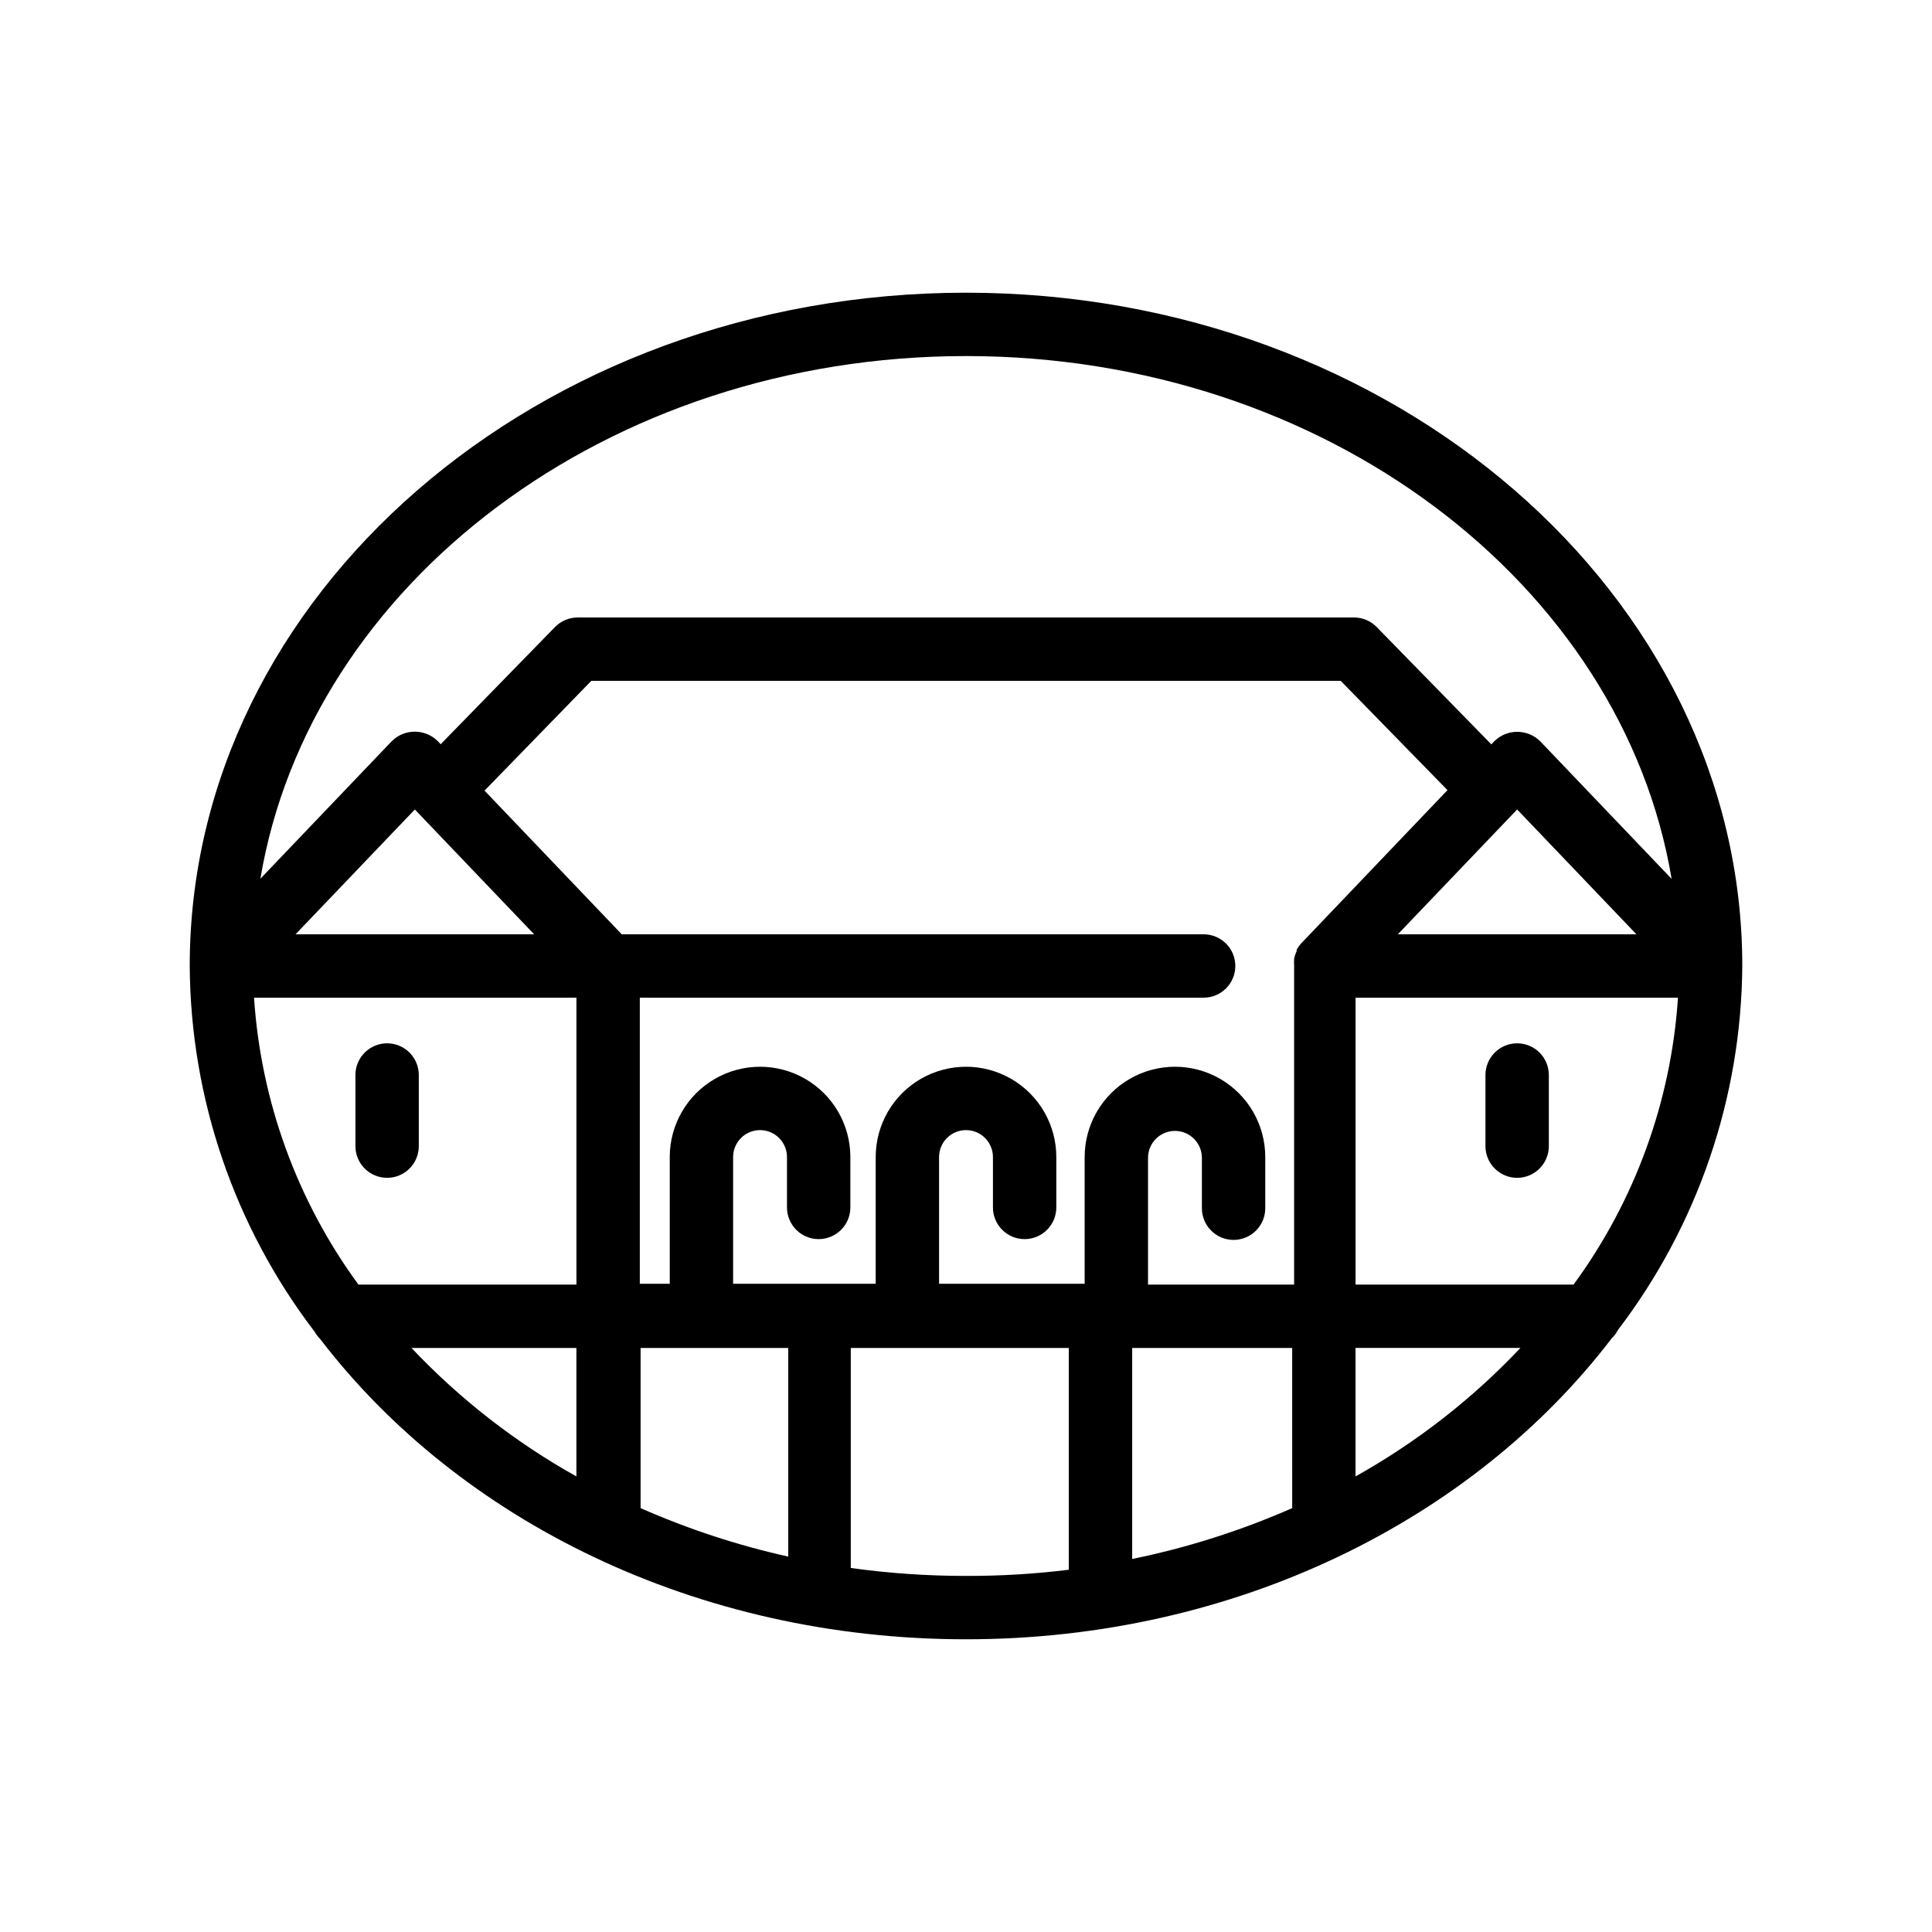 <?xml version="1.0" encoding="UTF-8"?>
<!-- Uploaded to: ICON Repo, www.iconrepo.com, Generator: ICON Repo Mixer Tools -->
<svg fill="#000000" width="800px" height="800px" version="1.1" viewBox="144 144 512 512" xmlns="http://www.w3.org/2000/svg">
 <g>
  <path d="m400 221.57c-113.36 0-205.72 80.062-205.72 178.43 0.207 35.035 11.82 69.051 33.082 96.898 0.406 0.703 0.898 1.352 1.469 1.93 36.82 48.113 99.797 79.602 171.17 79.602 71.371 0 134.35-31.613 171.13-79.77h-0.004c0.66-0.609 1.199-1.336 1.598-2.141 21.176-27.742 32.758-61.621 33-96.52 0-98.371-92.367-178.43-205.72-178.43zm161.01 262.86h-57.77v-76.035h85.438c-1.805 27.461-11.402 53.836-27.668 76.035zm-116.97 16.793h42.402l0.004 42.445c-13.617 5.988-27.832 10.504-42.406 13.477zm4.199-16.793v-33.59c0-3.941 3.195-7.137 7.137-7.137s7.137 3.195 7.137 7.137v13.352c0 4.637 3.762 8.398 8.398 8.398 4.637 0 8.395-3.762 8.395-8.398v-13.559c0-8.551-4.559-16.453-11.965-20.727-7.402-4.273-16.527-4.273-23.93 0-7.406 4.273-11.965 12.176-11.965 20.727v33.586h-38.586v-33.586c0-3.941 3.199-7.141 7.141-7.141s7.137 3.199 7.137 7.141v13.352-0.004c0 4.641 3.758 8.398 8.395 8.398 4.641 0 8.398-3.758 8.398-8.398v-13.348c0-8.551-4.562-16.453-11.965-20.727-7.406-4.273-16.527-4.273-23.934 0-7.402 4.273-11.965 12.176-11.965 20.727v33.586h-37.785v-33.586c0-3.941 3.195-7.141 7.137-7.141 3.941 0 7.137 3.199 7.137 7.141v13.352-0.004c0 4.641 3.762 8.398 8.398 8.398s8.398-3.758 8.398-8.398v-13.348c0-8.551-4.562-16.453-11.969-20.727-7.402-4.273-16.523-4.273-23.93 0-7.402 4.273-11.965 12.176-11.965 20.727v33.586h-7.934v-75.824h149.42c4.637 0 8.395-3.758 8.395-8.395 0-4.641-3.758-8.398-8.395-8.398h-154.21l-36.359-38.078 28.301-29.098h198.59l28.297 28.969-38.836 40.684c-0.426 0.496-0.805 1.031-1.133 1.598-0.008 0.137-0.008 0.277 0 0.418-0.324 0.648-0.551 1.344-0.672 2.059-0.023 0.098-0.023 0.195 0 0.293-0.043 0.418-0.043 0.84 0 1.258v84.727zm-95.348 16.793v55.293c-13.43-2.992-26.535-7.297-39.129-12.848v-42.445zm-141.57-92.828h85.438v76.035h-57.77c-16.262-22.199-25.859-48.574-27.668-76.035zm42.617-49.875 31.613 33.082h-63.23zm292.12 0 31.613 33.082h-63.23zm-146.06-120.16c95.051 0 173.9 60.375 187 138.55l-34.848-36.484c-3.367-3.312-8.766-3.312-12.133 0l-0.797 0.84-30.398-31.109c-1.578-1.613-3.742-2.519-6.004-2.519h-205.72c-2.258 0-4.422 0.906-6.004 2.519l-30.312 31.07-0.797-0.84c-3.363-3.316-8.766-3.316-12.133 0l-34.848 36.484c13.102-78.133 91.945-138.51 187-138.51zm-146.95 262.86h43.703v34.051-0.004c-16.211-9.059-30.949-20.543-43.703-34.047zm116.42 58.316v-58.316h57.77v58.777c-9.039 1.121-18.141 1.668-27.246 1.637-10.211 0.004-20.41-0.695-30.523-2.098zm133.76-24.227v-34.09h43.703c-12.75 13.504-27.488 24.988-43.703 34.047z"/>
  <path d="m246.59 420.49c-4.641 0-8.398 3.758-8.398 8.395v18.852c0 4.637 3.758 8.398 8.398 8.398 4.637 0 8.395-3.762 8.395-8.398v-18.852c0-2.227-0.883-4.363-2.457-5.938-1.574-1.574-3.711-2.457-5.938-2.457z"/>
  <path d="m546.06 420.49c-4.637 0-8.398 3.758-8.398 8.395v18.852c0 4.637 3.762 8.398 8.398 8.398s8.395-3.762 8.395-8.398v-18.852c0-2.227-0.883-4.363-2.457-5.938-1.574-1.574-3.711-2.457-5.938-2.457z"/>
 </g>
</svg>